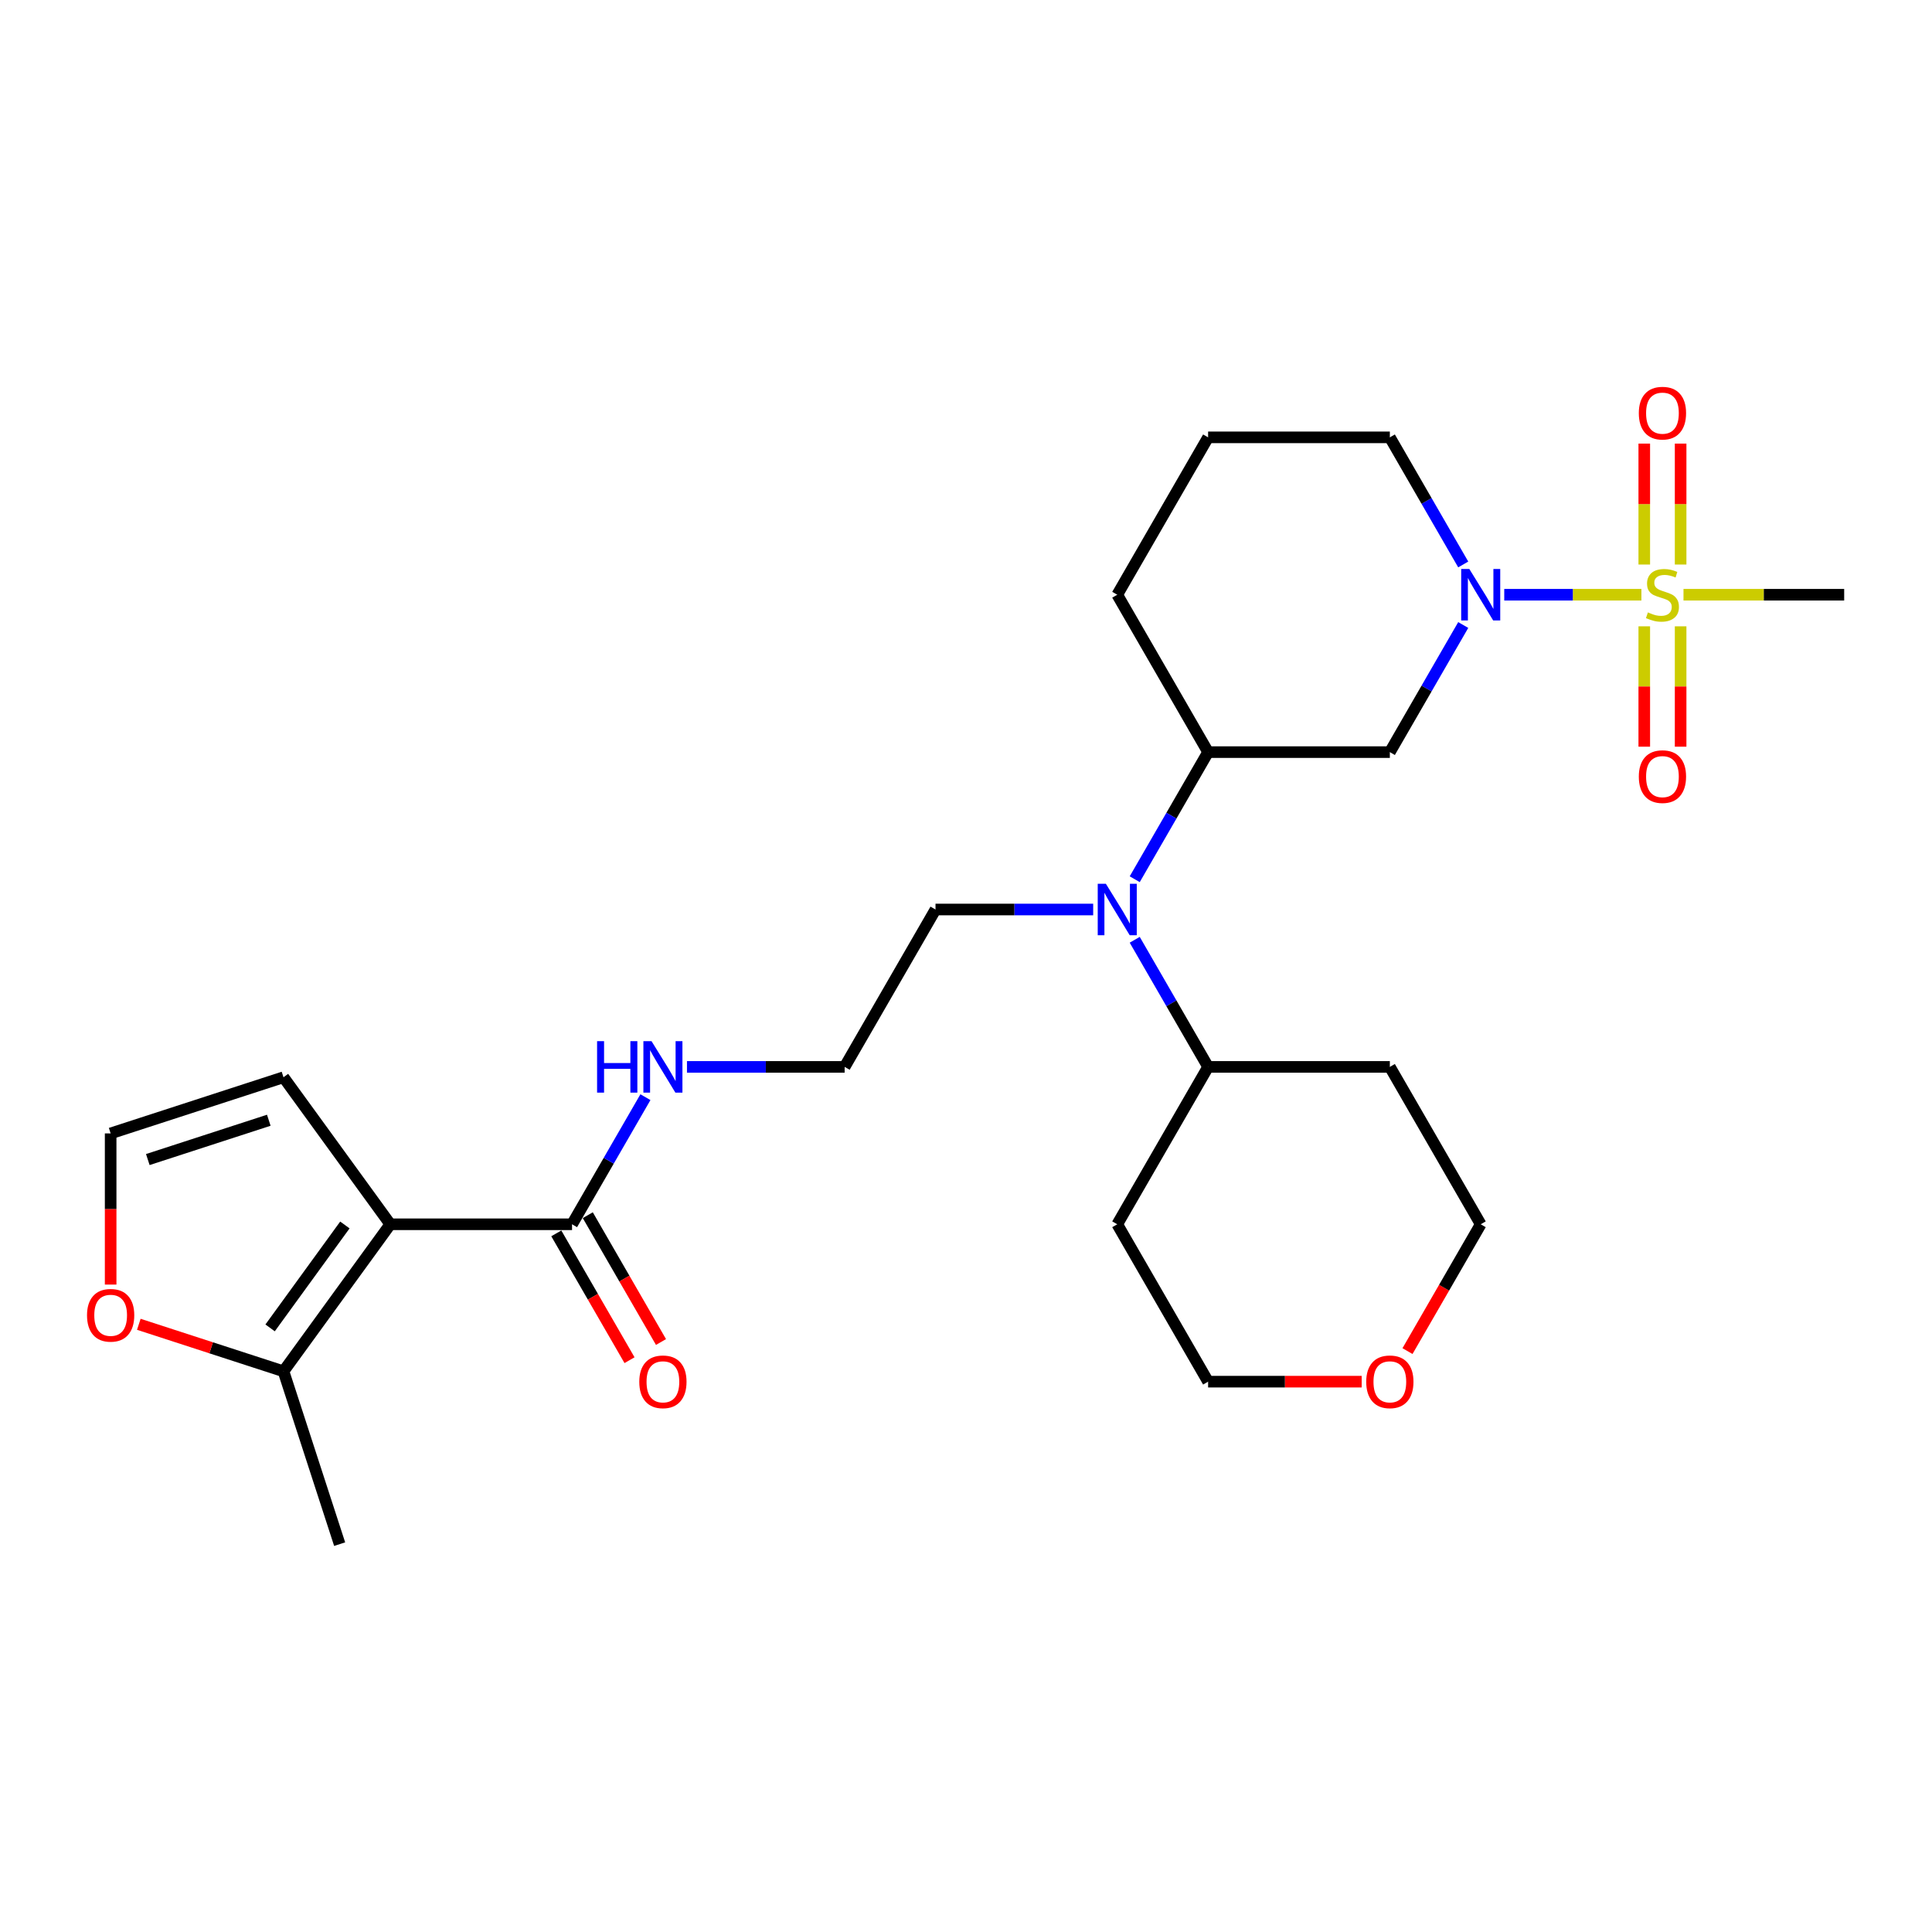 <?xml version='1.0' encoding='iso-8859-1'?>
<svg version='1.1' baseProfile='full'
              xmlns='http://www.w3.org/2000/svg'
                      xmlns:rdkit='http://www.rdkit.org/xml'
                      xmlns:xlink='http://www.w3.org/1999/xlink'
                  xml:space='preserve'
width='1000px' height='1000px' viewBox='0 0 1000 1000'>
<!-- END OF HEADER -->
<rect style='opacity:1.0;fill:#FFFFFF;stroke:none' width='1000' height='1000' x='0' y='0'> </rect>
<path class='bond-1' d='M 849.587,307.834 L 814.092,307.834' style='fill:none;fill-rule:evenodd;stroke:#CCCC00;stroke-width:6px;stroke-linecap:butt;stroke-linejoin:miter;stroke-opacity:1' />
<path class='bond-1' d='M 814.092,307.834 L 778.597,307.834' style='fill:none;fill-rule:evenodd;stroke:#0000FF;stroke-width:6px;stroke-linecap:butt;stroke-linejoin:miter;stroke-opacity:1' />
<path class='bond-8' d='M 869.887,292.2 L 869.887,260.907' style='fill:none;fill-rule:evenodd;stroke:#CCCC00;stroke-width:6px;stroke-linecap:butt;stroke-linejoin:miter;stroke-opacity:1' />
<path class='bond-8' d='M 869.887,260.907 L 869.887,229.613' style='fill:none;fill-rule:evenodd;stroke:#FF0000;stroke-width:6px;stroke-linecap:butt;stroke-linejoin:miter;stroke-opacity:1' />
<path class='bond-8' d='M 851.074,292.2 L 851.074,260.907' style='fill:none;fill-rule:evenodd;stroke:#CCCC00;stroke-width:6px;stroke-linecap:butt;stroke-linejoin:miter;stroke-opacity:1' />
<path class='bond-8' d='M 851.074,260.907 L 851.074,229.613' style='fill:none;fill-rule:evenodd;stroke:#FF0000;stroke-width:6px;stroke-linecap:butt;stroke-linejoin:miter;stroke-opacity:1' />
<path class='bond-9' d='M 851.074,324.182 L 851.074,355.334' style='fill:none;fill-rule:evenodd;stroke:#CCCC00;stroke-width:6px;stroke-linecap:butt;stroke-linejoin:miter;stroke-opacity:1' />
<path class='bond-9' d='M 851.074,355.334 L 851.074,386.486' style='fill:none;fill-rule:evenodd;stroke:#FF0000;stroke-width:6px;stroke-linecap:butt;stroke-linejoin:miter;stroke-opacity:1' />
<path class='bond-9' d='M 869.887,324.182 L 869.887,355.334' style='fill:none;fill-rule:evenodd;stroke:#CCCC00;stroke-width:6px;stroke-linecap:butt;stroke-linejoin:miter;stroke-opacity:1' />
<path class='bond-9' d='M 869.887,355.334 L 869.887,386.486' style='fill:none;fill-rule:evenodd;stroke:#FF0000;stroke-width:6px;stroke-linecap:butt;stroke-linejoin:miter;stroke-opacity:1' />
<path class='bond-16' d='M 871.373,307.834 L 912.959,307.834' style='fill:none;fill-rule:evenodd;stroke:#CCCC00;stroke-width:6px;stroke-linecap:butt;stroke-linejoin:miter;stroke-opacity:1' />
<path class='bond-16' d='M 912.959,307.834 L 954.545,307.834' style='fill:none;fill-rule:evenodd;stroke:#000000;stroke-width:6px;stroke-linecap:butt;stroke-linejoin:miter;stroke-opacity:1' />
<path class='bond-0' d='M 202.022,633.686 L 296.088,633.686' style='fill:none;fill-rule:evenodd;stroke:#000000;stroke-width:6px;stroke-linecap:butt;stroke-linejoin:miter;stroke-opacity:1' />
<path class='bond-4' d='M 202.022,633.686 L 146.732,709.786' style='fill:none;fill-rule:evenodd;stroke:#000000;stroke-width:6px;stroke-linecap:butt;stroke-linejoin:miter;stroke-opacity:1' />
<path class='bond-4' d='M 178.509,634.043 L 139.806,687.313' style='fill:none;fill-rule:evenodd;stroke:#000000;stroke-width:6px;stroke-linecap:butt;stroke-linejoin:miter;stroke-opacity:1' />
<path class='bond-7' d='M 202.022,633.686 L 146.732,557.585' style='fill:none;fill-rule:evenodd;stroke:#000000;stroke-width:6px;stroke-linecap:butt;stroke-linejoin:miter;stroke-opacity:1' />
<path class='bond-3' d='M 757.367,323.505 L 738.374,356.401' style='fill:none;fill-rule:evenodd;stroke:#0000FF;stroke-width:6px;stroke-linecap:butt;stroke-linejoin:miter;stroke-opacity:1' />
<path class='bond-3' d='M 738.374,356.401 L 719.382,389.297' style='fill:none;fill-rule:evenodd;stroke:#000000;stroke-width:6px;stroke-linecap:butt;stroke-linejoin:miter;stroke-opacity:1' />
<path class='bond-17' d='M 757.367,292.162 L 738.374,259.267' style='fill:none;fill-rule:evenodd;stroke:#0000FF;stroke-width:6px;stroke-linecap:butt;stroke-linejoin:miter;stroke-opacity:1' />
<path class='bond-17' d='M 738.374,259.267 L 719.382,226.371' style='fill:none;fill-rule:evenodd;stroke:#000000;stroke-width:6px;stroke-linecap:butt;stroke-linejoin:miter;stroke-opacity:1' />
<path class='bond-2' d='M 296.088,633.686 L 315.08,600.79' style='fill:none;fill-rule:evenodd;stroke:#000000;stroke-width:6px;stroke-linecap:butt;stroke-linejoin:miter;stroke-opacity:1' />
<path class='bond-2' d='M 315.08,600.79 L 334.073,567.894' style='fill:none;fill-rule:evenodd;stroke:#0000FF;stroke-width:6px;stroke-linecap:butt;stroke-linejoin:miter;stroke-opacity:1' />
<path class='bond-12' d='M 287.942,638.389 L 306.891,671.21' style='fill:none;fill-rule:evenodd;stroke:#000000;stroke-width:6px;stroke-linecap:butt;stroke-linejoin:miter;stroke-opacity:1' />
<path class='bond-12' d='M 306.891,671.21 L 325.84,704.03' style='fill:none;fill-rule:evenodd;stroke:#FF0000;stroke-width:6px;stroke-linecap:butt;stroke-linejoin:miter;stroke-opacity:1' />
<path class='bond-12' d='M 304.234,628.982 L 323.183,661.803' style='fill:none;fill-rule:evenodd;stroke:#000000;stroke-width:6px;stroke-linecap:butt;stroke-linejoin:miter;stroke-opacity:1' />
<path class='bond-12' d='M 323.183,661.803 L 342.132,694.624' style='fill:none;fill-rule:evenodd;stroke:#FF0000;stroke-width:6px;stroke-linecap:butt;stroke-linejoin:miter;stroke-opacity:1' />
<path class='bond-5' d='M 719.382,389.297 L 625.317,389.297' style='fill:none;fill-rule:evenodd;stroke:#000000;stroke-width:6px;stroke-linecap:butt;stroke-linejoin:miter;stroke-opacity:1' />
<path class='bond-10' d='M 146.732,709.786 L 109.292,697.621' style='fill:none;fill-rule:evenodd;stroke:#000000;stroke-width:6px;stroke-linecap:butt;stroke-linejoin:miter;stroke-opacity:1' />
<path class='bond-10' d='M 109.292,697.621 L 71.851,685.456' style='fill:none;fill-rule:evenodd;stroke:#FF0000;stroke-width:6px;stroke-linecap:butt;stroke-linejoin:miter;stroke-opacity:1' />
<path class='bond-23' d='M 146.732,709.786 L 175.8,799.248' style='fill:none;fill-rule:evenodd;stroke:#000000;stroke-width:6px;stroke-linecap:butt;stroke-linejoin:miter;stroke-opacity:1' />
<path class='bond-6' d='M 625.317,389.297 L 606.324,422.193' style='fill:none;fill-rule:evenodd;stroke:#000000;stroke-width:6px;stroke-linecap:butt;stroke-linejoin:miter;stroke-opacity:1' />
<path class='bond-6' d='M 606.324,422.193 L 587.332,455.088' style='fill:none;fill-rule:evenodd;stroke:#0000FF;stroke-width:6px;stroke-linecap:butt;stroke-linejoin:miter;stroke-opacity:1' />
<path class='bond-27' d='M 625.317,389.297 L 578.284,307.834' style='fill:none;fill-rule:evenodd;stroke:#000000;stroke-width:6px;stroke-linecap:butt;stroke-linejoin:miter;stroke-opacity:1' />
<path class='bond-13' d='M 587.332,486.431 L 606.324,519.327' style='fill:none;fill-rule:evenodd;stroke:#0000FF;stroke-width:6px;stroke-linecap:butt;stroke-linejoin:miter;stroke-opacity:1' />
<path class='bond-13' d='M 606.324,519.327 L 625.317,552.223' style='fill:none;fill-rule:evenodd;stroke:#000000;stroke-width:6px;stroke-linecap:butt;stroke-linejoin:miter;stroke-opacity:1' />
<path class='bond-21' d='M 565.83,470.76 L 525.024,470.76' style='fill:none;fill-rule:evenodd;stroke:#0000FF;stroke-width:6px;stroke-linecap:butt;stroke-linejoin:miter;stroke-opacity:1' />
<path class='bond-21' d='M 525.024,470.76 L 484.219,470.76' style='fill:none;fill-rule:evenodd;stroke:#000000;stroke-width:6px;stroke-linecap:butt;stroke-linejoin:miter;stroke-opacity:1' />
<path class='bond-11' d='M 146.732,557.585 L 57.271,586.653' style='fill:none;fill-rule:evenodd;stroke:#000000;stroke-width:6px;stroke-linecap:butt;stroke-linejoin:miter;stroke-opacity:1' />
<path class='bond-11' d='M 139.127,579.838 L 76.504,600.185' style='fill:none;fill-rule:evenodd;stroke:#000000;stroke-width:6px;stroke-linecap:butt;stroke-linejoin:miter;stroke-opacity:1' />
<path class='bond-29' d='M 57.271,664.897 L 57.271,625.775' style='fill:none;fill-rule:evenodd;stroke:#FF0000;stroke-width:6px;stroke-linecap:butt;stroke-linejoin:miter;stroke-opacity:1' />
<path class='bond-29' d='M 57.271,625.775 L 57.271,586.653' style='fill:none;fill-rule:evenodd;stroke:#000000;stroke-width:6px;stroke-linecap:butt;stroke-linejoin:miter;stroke-opacity:1' />
<path class='bond-18' d='M 625.317,552.223 L 719.382,552.223' style='fill:none;fill-rule:evenodd;stroke:#000000;stroke-width:6px;stroke-linecap:butt;stroke-linejoin:miter;stroke-opacity:1' />
<path class='bond-19' d='M 625.317,552.223 L 578.284,633.686' style='fill:none;fill-rule:evenodd;stroke:#000000;stroke-width:6px;stroke-linecap:butt;stroke-linejoin:miter;stroke-opacity:1' />
<path class='bond-14' d='M 355.575,552.223 L 396.38,552.223' style='fill:none;fill-rule:evenodd;stroke:#0000FF;stroke-width:6px;stroke-linecap:butt;stroke-linejoin:miter;stroke-opacity:1' />
<path class='bond-14' d='M 396.38,552.223 L 437.186,552.223' style='fill:none;fill-rule:evenodd;stroke:#000000;stroke-width:6px;stroke-linecap:butt;stroke-linejoin:miter;stroke-opacity:1' />
<path class='bond-15' d='M 704.802,715.149 L 665.059,715.149' style='fill:none;fill-rule:evenodd;stroke:#FF0000;stroke-width:6px;stroke-linecap:butt;stroke-linejoin:miter;stroke-opacity:1' />
<path class='bond-15' d='M 665.059,715.149 L 625.317,715.149' style='fill:none;fill-rule:evenodd;stroke:#000000;stroke-width:6px;stroke-linecap:butt;stroke-linejoin:miter;stroke-opacity:1' />
<path class='bond-28' d='M 728.517,699.327 L 747.466,666.506' style='fill:none;fill-rule:evenodd;stroke:#FF0000;stroke-width:6px;stroke-linecap:butt;stroke-linejoin:miter;stroke-opacity:1' />
<path class='bond-28' d='M 747.466,666.506 L 766.415,633.686' style='fill:none;fill-rule:evenodd;stroke:#000000;stroke-width:6px;stroke-linecap:butt;stroke-linejoin:miter;stroke-opacity:1' />
<path class='bond-24' d='M 719.382,226.371 L 625.317,226.371' style='fill:none;fill-rule:evenodd;stroke:#000000;stroke-width:6px;stroke-linecap:butt;stroke-linejoin:miter;stroke-opacity:1' />
<path class='bond-25' d='M 719.382,552.223 L 766.415,633.686' style='fill:none;fill-rule:evenodd;stroke:#000000;stroke-width:6px;stroke-linecap:butt;stroke-linejoin:miter;stroke-opacity:1' />
<path class='bond-26' d='M 578.284,633.686 L 625.317,715.149' style='fill:none;fill-rule:evenodd;stroke:#000000;stroke-width:6px;stroke-linecap:butt;stroke-linejoin:miter;stroke-opacity:1' />
<path class='bond-20' d='M 437.186,552.223 L 484.219,470.76' style='fill:none;fill-rule:evenodd;stroke:#000000;stroke-width:6px;stroke-linecap:butt;stroke-linejoin:miter;stroke-opacity:1' />
<path class='bond-22' d='M 578.284,307.834 L 625.317,226.371' style='fill:none;fill-rule:evenodd;stroke:#000000;stroke-width:6px;stroke-linecap:butt;stroke-linejoin:miter;stroke-opacity:1' />
<path  class='atom-0' d='M 852.955 316.977
Q 853.256 317.09, 854.498 317.617
Q 855.739 318.143, 857.094 318.482
Q 858.486 318.783, 859.84 318.783
Q 862.361 318.783, 863.829 317.579
Q 865.296 316.337, 865.296 314.193
Q 865.296 312.725, 864.544 311.822
Q 863.829 310.919, 862.7 310.43
Q 861.571 309.941, 859.69 309.376
Q 857.319 308.661, 855.89 307.984
Q 854.498 307.307, 853.482 305.877
Q 852.503 304.447, 852.503 302.039
Q 852.503 298.691, 854.761 296.621
Q 857.056 294.552, 861.571 294.552
Q 864.657 294.552, 868.156 296.019
L 867.29 298.916
Q 864.092 297.599, 861.684 297.599
Q 859.088 297.599, 857.658 298.691
Q 856.228 299.744, 856.266 301.588
Q 856.266 303.018, 856.981 303.883
Q 857.733 304.748, 858.787 305.237
Q 859.878 305.727, 861.684 306.291
Q 864.092 307.044, 865.522 307.796
Q 866.952 308.549, 867.968 310.091
Q 869.021 311.596, 869.021 314.193
Q 869.021 317.88, 866.538 319.874
Q 864.092 321.831, 859.991 321.831
Q 857.62 321.831, 855.814 321.304
Q 854.046 320.815, 851.939 319.949
L 852.955 316.977
' fill='#CCCC00'/>
<path  class='atom-2' d='M 760.526 294.514
L 769.255 308.624
Q 770.121 310.016, 771.513 312.537
Q 772.905 315.058, 772.98 315.208
L 772.98 294.514
L 776.517 294.514
L 776.517 321.153
L 772.868 321.153
L 763.499 305.727
Q 762.408 303.921, 761.241 301.851
Q 760.112 299.782, 759.774 299.142
L 759.774 321.153
L 756.312 321.153
L 756.312 294.514
L 760.526 294.514
' fill='#0000FF'/>
<path  class='atom-7' d='M 572.395 457.44
L 581.125 471.55
Q 581.99 472.942, 583.382 475.463
Q 584.774 477.984, 584.85 478.134
L 584.85 457.44
L 588.387 457.44
L 588.387 484.079
L 584.737 484.079
L 575.368 468.653
Q 574.277 466.847, 573.11 464.777
Q 571.982 462.708, 571.643 462.068
L 571.643 484.079
L 568.181 484.079
L 568.181 457.44
L 572.395 457.44
' fill='#0000FF'/>
<path  class='atom-9' d='M 848.252 213.844
Q 848.252 207.447, 851.412 203.873
Q 854.573 200.298, 860.48 200.298
Q 866.387 200.298, 869.548 203.873
Q 872.709 207.447, 872.709 213.844
Q 872.709 220.315, 869.51 224.003
Q 866.312 227.652, 860.48 227.652
Q 854.61 227.652, 851.412 224.003
Q 848.252 220.353, 848.252 213.844
M 860.48 224.642
Q 864.544 224.642, 866.726 221.933
Q 868.946 219.186, 868.946 213.844
Q 868.946 208.614, 866.726 205.98
Q 864.544 203.308, 860.48 203.308
Q 856.416 203.308, 854.197 205.942
Q 852.014 208.576, 852.014 213.844
Q 852.014 219.224, 854.197 221.933
Q 856.416 224.642, 860.48 224.642
' fill='#FF0000'/>
<path  class='atom-10' d='M 848.252 401.974
Q 848.252 395.578, 851.412 392.003
Q 854.573 388.429, 860.48 388.429
Q 866.387 388.429, 869.548 392.003
Q 872.709 395.578, 872.709 401.974
Q 872.709 408.446, 869.51 412.133
Q 866.312 415.783, 860.48 415.783
Q 854.61 415.783, 851.412 412.133
Q 848.252 408.484, 848.252 401.974
M 860.48 412.773
Q 864.544 412.773, 866.726 410.064
Q 868.946 407.317, 868.946 401.974
Q 868.946 396.744, 866.726 394.11
Q 864.544 391.439, 860.48 391.439
Q 856.416 391.439, 854.197 394.073
Q 852.014 396.707, 852.014 401.974
Q 852.014 407.355, 854.197 410.064
Q 856.416 412.773, 860.48 412.773
' fill='#FF0000'/>
<path  class='atom-11' d='M 45.042 680.794
Q 45.042 674.397, 48.203 670.823
Q 51.364 667.248, 57.271 667.248
Q 63.178 667.248, 66.339 670.823
Q 69.499 674.397, 69.499 680.794
Q 69.499 687.265, 66.301 690.953
Q 63.103 694.602, 57.271 694.602
Q 51.401 694.602, 48.203 690.953
Q 45.042 687.303, 45.042 680.794
M 57.271 691.592
Q 61.334 691.592, 63.517 688.883
Q 65.737 686.137, 65.737 680.794
Q 65.737 675.564, 63.517 672.93
Q 61.334 670.258, 57.271 670.258
Q 53.207 670.258, 50.987 672.892
Q 48.805 675.526, 48.805 680.794
Q 48.805 686.174, 50.987 688.883
Q 53.207 691.592, 57.271 691.592
' fill='#FF0000'/>
<path  class='atom-13' d='M 330.892 715.224
Q 330.892 708.828, 334.053 705.253
Q 337.213 701.679, 343.121 701.679
Q 349.028 701.679, 352.188 705.253
Q 355.349 708.828, 355.349 715.224
Q 355.349 721.696, 352.151 725.383
Q 348.953 729.033, 343.121 729.033
Q 337.251 729.033, 334.053 725.383
Q 330.892 721.733, 330.892 715.224
M 343.121 726.023
Q 347.184 726.023, 349.366 723.314
Q 351.586 720.567, 351.586 715.224
Q 351.586 709.994, 349.366 707.36
Q 347.184 704.689, 343.121 704.689
Q 339.057 704.689, 336.837 707.322
Q 334.655 709.956, 334.655 715.224
Q 334.655 720.605, 336.837 723.314
Q 339.057 726.023, 343.121 726.023
' fill='#FF0000'/>
<path  class='atom-15' d='M 309.05 538.903
L 312.662 538.903
L 312.662 550.229
L 326.283 550.229
L 326.283 538.903
L 329.895 538.903
L 329.895 565.542
L 326.283 565.542
L 326.283 553.239
L 312.662 553.239
L 312.662 565.542
L 309.05 565.542
L 309.05 538.903
' fill='#0000FF'/>
<path  class='atom-15' d='M 337.232 538.903
L 345.961 553.013
Q 346.827 554.405, 348.219 556.926
Q 349.611 559.447, 349.686 559.597
L 349.686 538.903
L 353.223 538.903
L 353.223 565.542
L 349.573 565.542
L 340.205 550.116
Q 339.113 548.31, 337.947 546.24
Q 336.818 544.171, 336.48 543.531
L 336.48 565.542
L 333.018 565.542
L 333.018 538.903
L 337.232 538.903
' fill='#0000FF'/>
<path  class='atom-16' d='M 707.154 715.224
Q 707.154 708.828, 710.314 705.253
Q 713.475 701.679, 719.382 701.679
Q 725.289 701.679, 728.45 705.253
Q 731.611 708.828, 731.611 715.224
Q 731.611 721.696, 728.412 725.383
Q 725.214 729.033, 719.382 729.033
Q 713.512 729.033, 710.314 725.383
Q 707.154 721.733, 707.154 715.224
M 719.382 726.023
Q 723.446 726.023, 725.628 723.314
Q 727.848 720.567, 727.848 715.224
Q 727.848 709.994, 725.628 707.36
Q 723.446 704.689, 719.382 704.689
Q 715.318 704.689, 713.098 707.322
Q 710.916 709.956, 710.916 715.224
Q 710.916 720.605, 713.098 723.314
Q 715.318 726.023, 719.382 726.023
' fill='#FF0000'/>
</svg>
